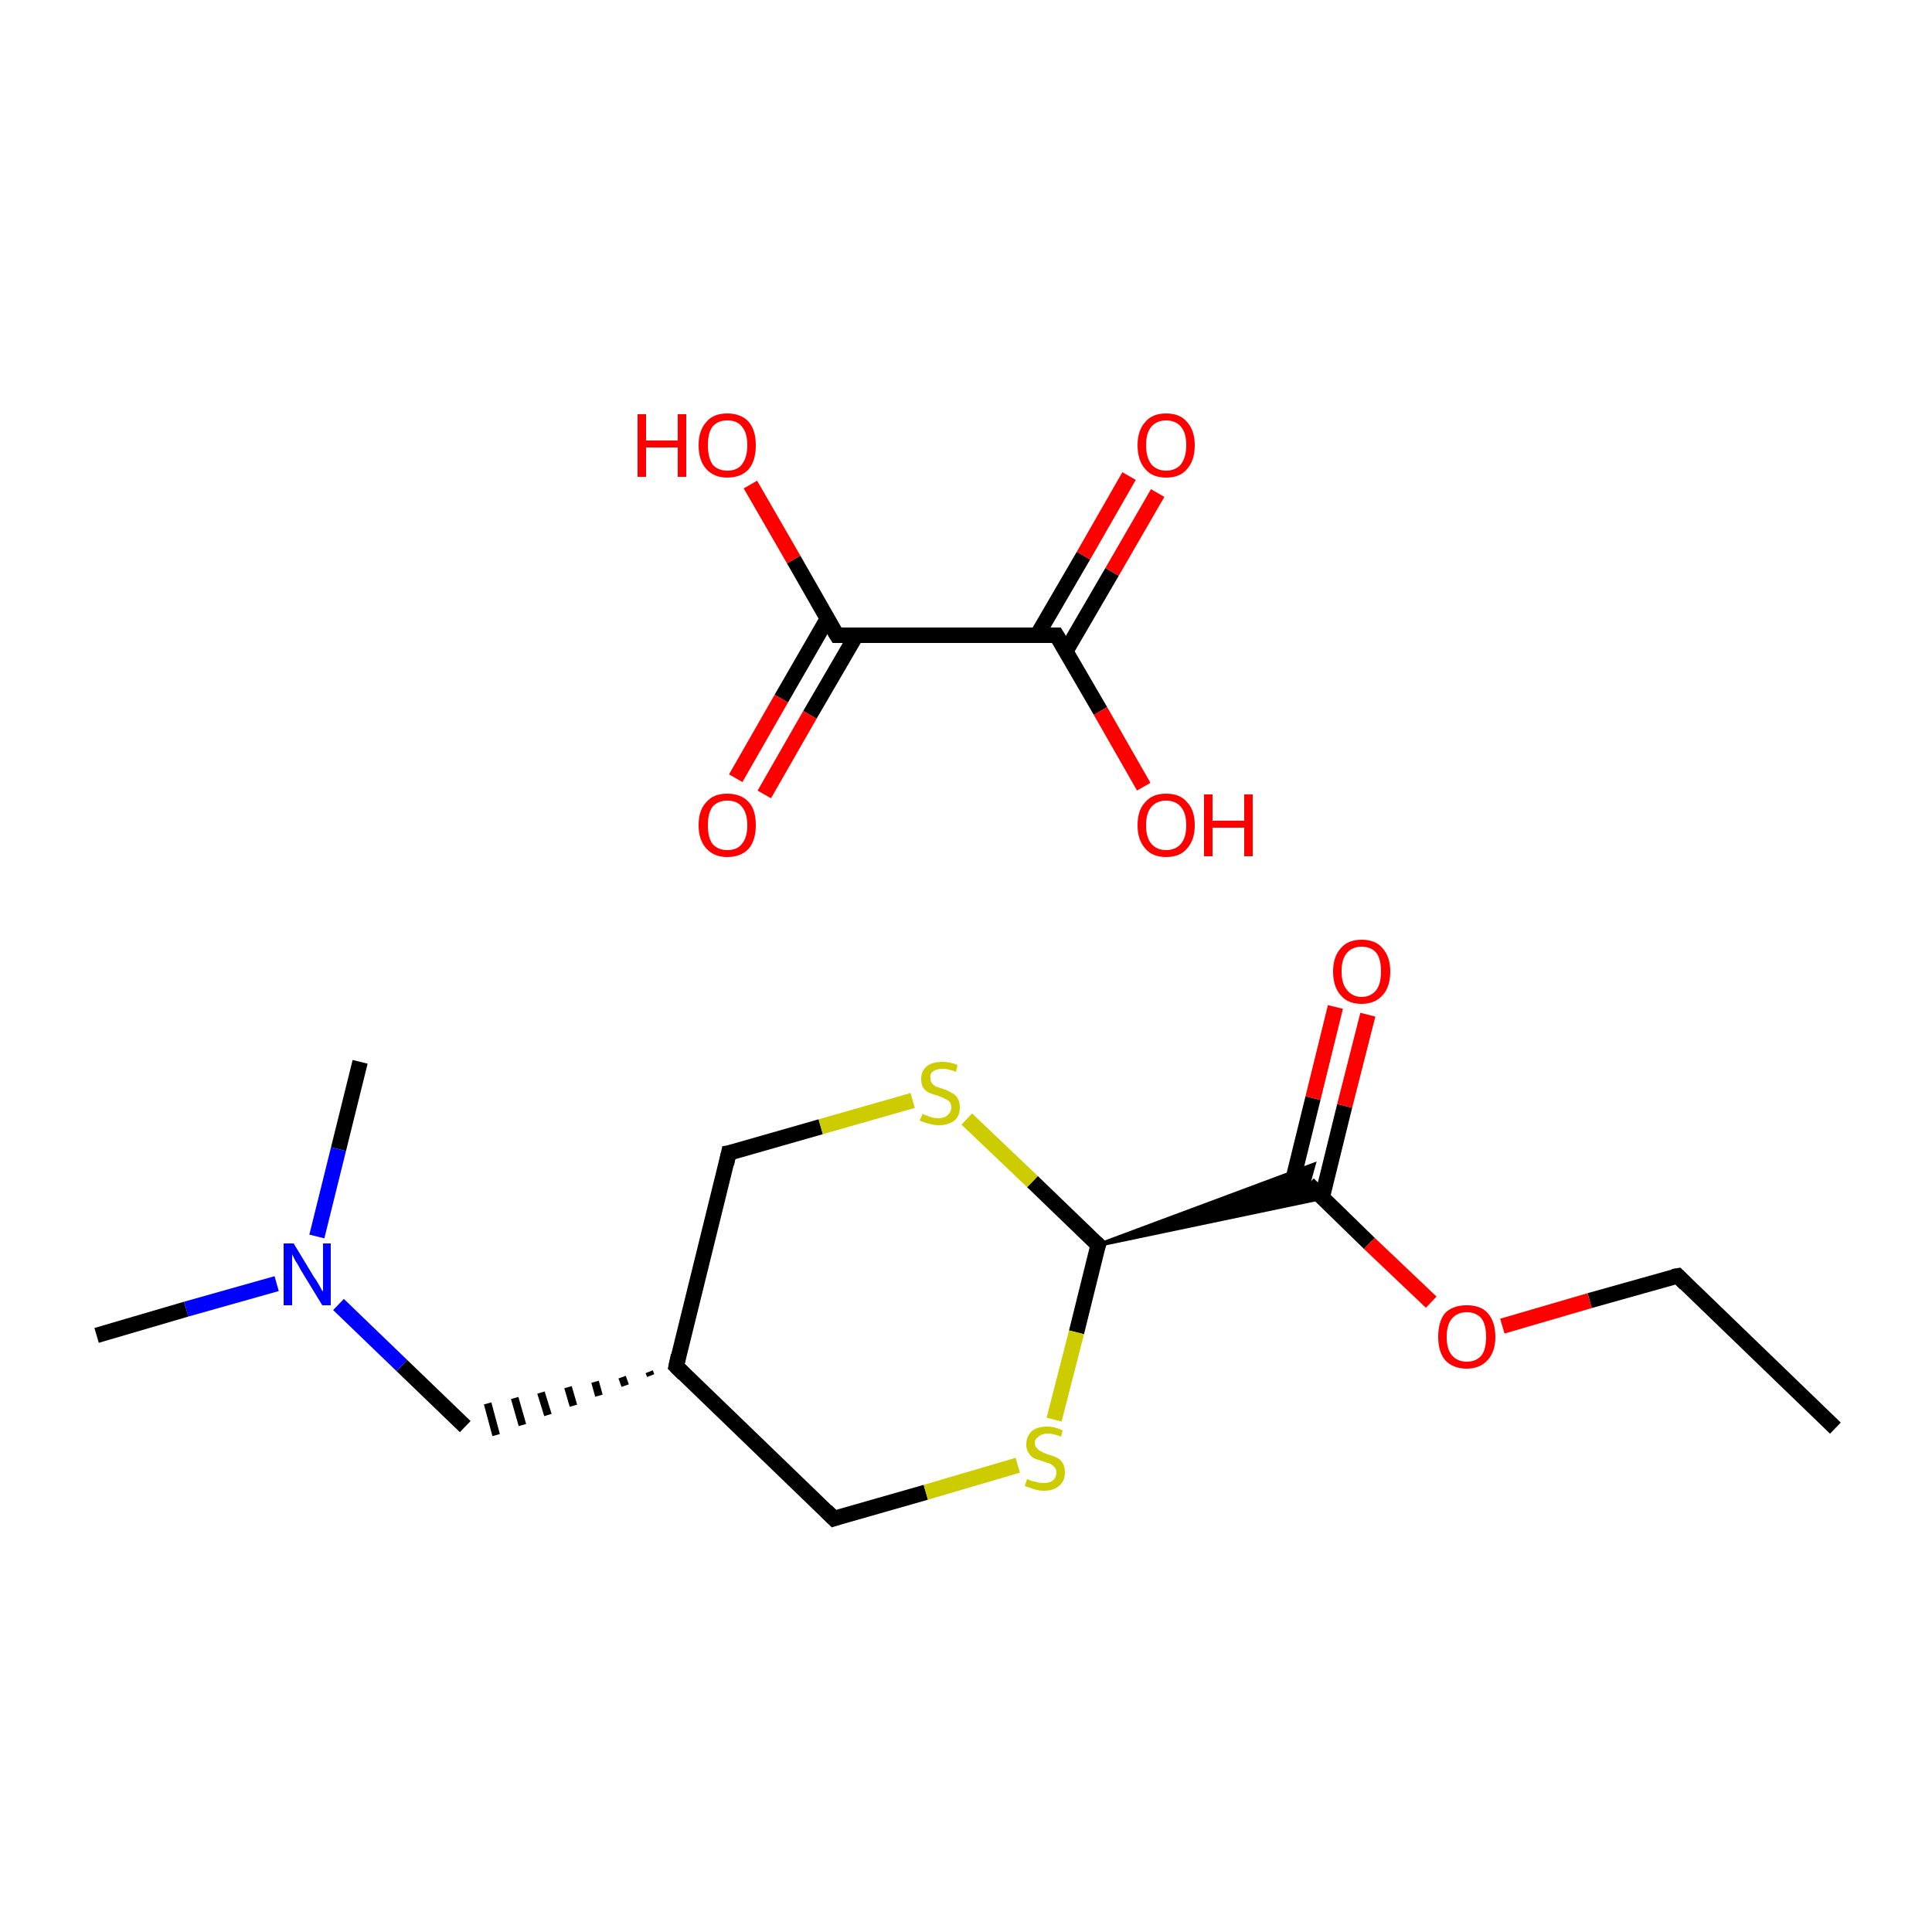 <?xml version='1.0' encoding='iso-8859-1'?>
<svg version='1.1' baseProfile='full'
              xmlns='http://www.w3.org/2000/svg'
                      xmlns:rdkit='http://www.rdkit.org/xml'
                      xmlns:xlink='http://www.w3.org/1999/xlink'
                  xml:space='preserve'
width='250px' height='250px' viewBox='0 0 250 250'>
<!-- END OF HEADER -->
<rect style='opacity:1.0;fill:#FFFFFF;stroke:none' width='250.0' height='250.0' x='0.0' y='0.0'> </rect>
<path class='bond-0 atom-0 atom-3' d='M 237.5,184.8 L 217.1,165.1' style='fill:none;fill-rule:evenodd;stroke:#000000;stroke-width:2.0px;stroke-linecap:butt;stroke-linejoin:miter;stroke-opacity:1' />
<path class='bond-1 atom-1 atom-10' d='M 12.5,172.8 L 24.1,169.4' style='fill:none;fill-rule:evenodd;stroke:#000000;stroke-width:2.0px;stroke-linecap:butt;stroke-linejoin:miter;stroke-opacity:1' />
<path class='bond-1 atom-1 atom-10' d='M 24.1,169.4 L 35.8,166.1' style='fill:none;fill-rule:evenodd;stroke:#0000FF;stroke-width:2.0px;stroke-linecap:butt;stroke-linejoin:miter;stroke-opacity:1' />
<path class='bond-2 atom-2 atom-10' d='M 46.6,137.4 L 43.8,148.7' style='fill:none;fill-rule:evenodd;stroke:#000000;stroke-width:2.0px;stroke-linecap:butt;stroke-linejoin:miter;stroke-opacity:1' />
<path class='bond-2 atom-2 atom-10' d='M 43.8,148.7 L 41.0,160.0' style='fill:none;fill-rule:evenodd;stroke:#0000FF;stroke-width:2.0px;stroke-linecap:butt;stroke-linejoin:miter;stroke-opacity:1' />
<path class='bond-3 atom-3 atom-12' d='M 217.1,165.1 L 205.7,168.3' style='fill:none;fill-rule:evenodd;stroke:#000000;stroke-width:2.0px;stroke-linecap:butt;stroke-linejoin:miter;stroke-opacity:1' />
<path class='bond-3 atom-3 atom-12' d='M 205.7,168.3 L 194.4,171.6' style='fill:none;fill-rule:evenodd;stroke:#FF0000;stroke-width:2.0px;stroke-linecap:butt;stroke-linejoin:miter;stroke-opacity:1' />
<path class='bond-4 atom-7 atom-4' d='M 84.0,177.5 L 84.2,178.0' style='fill:none;fill-rule:evenodd;stroke:#000000;stroke-width:1.0px;stroke-linecap:butt;stroke-linejoin:miter;stroke-opacity:1' />
<path class='bond-4 atom-7 atom-4' d='M 80.5,178.2 L 80.9,179.3' style='fill:none;fill-rule:evenodd;stroke:#000000;stroke-width:1.0px;stroke-linecap:butt;stroke-linejoin:miter;stroke-opacity:1' />
<path class='bond-4 atom-7 atom-4' d='M 77.0,178.8 L 77.5,180.6' style='fill:none;fill-rule:evenodd;stroke:#000000;stroke-width:1.0px;stroke-linecap:butt;stroke-linejoin:miter;stroke-opacity:1' />
<path class='bond-4 atom-7 atom-4' d='M 73.5,179.5 L 74.2,181.9' style='fill:none;fill-rule:evenodd;stroke:#000000;stroke-width:1.0px;stroke-linecap:butt;stroke-linejoin:miter;stroke-opacity:1' />
<path class='bond-4 atom-7 atom-4' d='M 70.0,180.2 L 70.9,183.1' style='fill:none;fill-rule:evenodd;stroke:#000000;stroke-width:1.0px;stroke-linecap:butt;stroke-linejoin:miter;stroke-opacity:1' />
<path class='bond-4 atom-7 atom-4' d='M 66.6,180.9 L 67.6,184.4' style='fill:none;fill-rule:evenodd;stroke:#000000;stroke-width:1.0px;stroke-linecap:butt;stroke-linejoin:miter;stroke-opacity:1' />
<path class='bond-4 atom-7 atom-4' d='M 63.1,181.6 L 64.2,185.7' style='fill:none;fill-rule:evenodd;stroke:#000000;stroke-width:1.0px;stroke-linecap:butt;stroke-linejoin:miter;stroke-opacity:1' />
<path class='bond-5 atom-4 atom-10' d='M 60.2,184.6 L 52.0,176.7' style='fill:none;fill-rule:evenodd;stroke:#000000;stroke-width:2.0px;stroke-linecap:butt;stroke-linejoin:miter;stroke-opacity:1' />
<path class='bond-5 atom-4 atom-10' d='M 52.0,176.7 L 43.8,168.8' style='fill:none;fill-rule:evenodd;stroke:#0000FF;stroke-width:2.0px;stroke-linecap:butt;stroke-linejoin:miter;stroke-opacity:1' />
<path class='bond-6 atom-5 atom-7' d='M 107.9,196.5 L 87.5,176.8' style='fill:none;fill-rule:evenodd;stroke:#000000;stroke-width:2.0px;stroke-linecap:butt;stroke-linejoin:miter;stroke-opacity:1' />
<path class='bond-7 atom-5 atom-13' d='M 107.9,196.5 L 119.8,193.1' style='fill:none;fill-rule:evenodd;stroke:#000000;stroke-width:2.0px;stroke-linecap:butt;stroke-linejoin:miter;stroke-opacity:1' />
<path class='bond-7 atom-5 atom-13' d='M 119.8,193.1 L 131.7,189.6' style='fill:none;fill-rule:evenodd;stroke:#CCCC00;stroke-width:2.0px;stroke-linecap:butt;stroke-linejoin:miter;stroke-opacity:1' />
<path class='bond-8 atom-6 atom-7' d='M 94.3,149.2 L 87.5,176.8' style='fill:none;fill-rule:evenodd;stroke:#000000;stroke-width:2.0px;stroke-linecap:butt;stroke-linejoin:miter;stroke-opacity:1' />
<path class='bond-9 atom-6 atom-14' d='M 94.3,149.2 L 106.2,145.8' style='fill:none;fill-rule:evenodd;stroke:#000000;stroke-width:2.0px;stroke-linecap:butt;stroke-linejoin:miter;stroke-opacity:1' />
<path class='bond-9 atom-6 atom-14' d='M 106.2,145.8 L 118.1,142.4' style='fill:none;fill-rule:evenodd;stroke:#CCCC00;stroke-width:2.0px;stroke-linecap:butt;stroke-linejoin:miter;stroke-opacity:1' />
<path class='bond-10 atom-9 atom-8' d='M 142.1,161.1 L 170.0,150.7 L 169.3,153.2 Z' style='fill:#000000;fill-rule:evenodd;fill-opacity:1;stroke:#000000;stroke-width:0.5px;stroke-linecap:butt;stroke-linejoin:miter;stroke-opacity:1;' />
<path class='bond-10 atom-9 atom-8' d='M 142.1,161.1 L 169.3,153.2 L 171.2,155.0 Z' style='fill:#000000;fill-rule:evenodd;fill-opacity:1;stroke:#000000;stroke-width:0.5px;stroke-linecap:butt;stroke-linejoin:miter;stroke-opacity:1;' />
<path class='bond-11 atom-8 atom-11' d='M 171.1,154.9 L 174.0,143.1' style='fill:none;fill-rule:evenodd;stroke:#000000;stroke-width:2.0px;stroke-linecap:butt;stroke-linejoin:miter;stroke-opacity:1' />
<path class='bond-11 atom-8 atom-11' d='M 174.0,143.1 L 177.0,131.3' style='fill:none;fill-rule:evenodd;stroke:#FF0000;stroke-width:2.0px;stroke-linecap:butt;stroke-linejoin:miter;stroke-opacity:1' />
<path class='bond-11 atom-8 atom-11' d='M 167.0,153.9 L 169.9,142.1' style='fill:none;fill-rule:evenodd;stroke:#000000;stroke-width:2.0px;stroke-linecap:butt;stroke-linejoin:miter;stroke-opacity:1' />
<path class='bond-11 atom-8 atom-11' d='M 169.9,142.1 L 172.8,130.3' style='fill:none;fill-rule:evenodd;stroke:#FF0000;stroke-width:2.0px;stroke-linecap:butt;stroke-linejoin:miter;stroke-opacity:1' />
<path class='bond-12 atom-8 atom-12' d='M 169.3,153.2 L 177.2,160.9' style='fill:none;fill-rule:evenodd;stroke:#000000;stroke-width:2.0px;stroke-linecap:butt;stroke-linejoin:miter;stroke-opacity:1' />
<path class='bond-12 atom-8 atom-12' d='M 177.2,160.9 L 185.2,168.5' style='fill:none;fill-rule:evenodd;stroke:#FF0000;stroke-width:2.0px;stroke-linecap:butt;stroke-linejoin:miter;stroke-opacity:1' />
<path class='bond-13 atom-9 atom-13' d='M 142.1,161.1 L 139.3,172.4' style='fill:none;fill-rule:evenodd;stroke:#000000;stroke-width:2.0px;stroke-linecap:butt;stroke-linejoin:miter;stroke-opacity:1' />
<path class='bond-13 atom-9 atom-13' d='M 139.3,172.4 L 136.4,183.7' style='fill:none;fill-rule:evenodd;stroke:#CCCC00;stroke-width:2.0px;stroke-linecap:butt;stroke-linejoin:miter;stroke-opacity:1' />
<path class='bond-14 atom-9 atom-14' d='M 142.1,161.1 L 133.6,152.9' style='fill:none;fill-rule:evenodd;stroke:#000000;stroke-width:2.0px;stroke-linecap:butt;stroke-linejoin:miter;stroke-opacity:1' />
<path class='bond-14 atom-9 atom-14' d='M 133.6,152.9 L 125.1,144.8' style='fill:none;fill-rule:evenodd;stroke:#CCCC00;stroke-width:2.0px;stroke-linecap:butt;stroke-linejoin:miter;stroke-opacity:1' />
<path class='bond-15 atom-15 atom-16' d='M 108.3,82.2 L 136.7,82.2' style='fill:none;fill-rule:evenodd;stroke:#000000;stroke-width:2.0px;stroke-linecap:butt;stroke-linejoin:miter;stroke-opacity:1' />
<path class='bond-16 atom-15 atom-17' d='M 108.3,82.2 L 102.7,72.4' style='fill:none;fill-rule:evenodd;stroke:#000000;stroke-width:2.0px;stroke-linecap:butt;stroke-linejoin:miter;stroke-opacity:1' />
<path class='bond-16 atom-15 atom-17' d='M 102.7,72.4 L 97.1,62.7' style='fill:none;fill-rule:evenodd;stroke:#FF0000;stroke-width:2.0px;stroke-linecap:butt;stroke-linejoin:miter;stroke-opacity:1' />
<path class='bond-17 atom-15 atom-18' d='M 107.1,80.0 L 101.1,90.4' style='fill:none;fill-rule:evenodd;stroke:#000000;stroke-width:2.0px;stroke-linecap:butt;stroke-linejoin:miter;stroke-opacity:1' />
<path class='bond-17 atom-15 atom-18' d='M 101.1,90.4 L 95.2,100.7' style='fill:none;fill-rule:evenodd;stroke:#FF0000;stroke-width:2.0px;stroke-linecap:butt;stroke-linejoin:miter;stroke-opacity:1' />
<path class='bond-17 atom-15 atom-18' d='M 110.8,82.2 L 104.8,92.5' style='fill:none;fill-rule:evenodd;stroke:#000000;stroke-width:2.0px;stroke-linecap:butt;stroke-linejoin:miter;stroke-opacity:1' />
<path class='bond-17 atom-15 atom-18' d='M 104.8,92.5 L 98.9,102.8' style='fill:none;fill-rule:evenodd;stroke:#FF0000;stroke-width:2.0px;stroke-linecap:butt;stroke-linejoin:miter;stroke-opacity:1' />
<path class='bond-18 atom-16 atom-19' d='M 136.7,82.2 L 142.4,92.0' style='fill:none;fill-rule:evenodd;stroke:#000000;stroke-width:2.0px;stroke-linecap:butt;stroke-linejoin:miter;stroke-opacity:1' />
<path class='bond-18 atom-16 atom-19' d='M 142.4,92.0 L 148.0,101.8' style='fill:none;fill-rule:evenodd;stroke:#FF0000;stroke-width:2.0px;stroke-linecap:butt;stroke-linejoin:miter;stroke-opacity:1' />
<path class='bond-19 atom-16 atom-20' d='M 137.9,84.3 L 143.9,74.0' style='fill:none;fill-rule:evenodd;stroke:#000000;stroke-width:2.0px;stroke-linecap:butt;stroke-linejoin:miter;stroke-opacity:1' />
<path class='bond-19 atom-16 atom-20' d='M 143.9,74.0 L 149.8,63.8' style='fill:none;fill-rule:evenodd;stroke:#FF0000;stroke-width:2.0px;stroke-linecap:butt;stroke-linejoin:miter;stroke-opacity:1' />
<path class='bond-19 atom-16 atom-20' d='M 134.2,82.2 L 140.2,71.9' style='fill:none;fill-rule:evenodd;stroke:#000000;stroke-width:2.0px;stroke-linecap:butt;stroke-linejoin:miter;stroke-opacity:1' />
<path class='bond-19 atom-16 atom-20' d='M 140.2,71.9 L 146.1,61.6' style='fill:none;fill-rule:evenodd;stroke:#FF0000;stroke-width:2.0px;stroke-linecap:butt;stroke-linejoin:miter;stroke-opacity:1' />
<path d='M 218.1,166.1 L 217.1,165.1 L 216.5,165.2' style='fill:none;stroke:#000000;stroke-width:2.0px;stroke-linecap:butt;stroke-linejoin:miter;stroke-opacity:1;' />
<path d='M 106.9,195.5 L 107.9,196.5 L 108.5,196.3' style='fill:none;stroke:#000000;stroke-width:2.0px;stroke-linecap:butt;stroke-linejoin:miter;stroke-opacity:1;' />
<path d='M 94.0,150.6 L 94.3,149.2 L 94.9,149.1' style='fill:none;stroke:#000000;stroke-width:2.0px;stroke-linecap:butt;stroke-linejoin:miter;stroke-opacity:1;' />
<path d='M 88.5,177.8 L 87.5,176.8 L 87.8,175.4' style='fill:none;stroke:#000000;stroke-width:2.0px;stroke-linecap:butt;stroke-linejoin:miter;stroke-opacity:1;' />
<path d='M 141.9,161.6 L 142.1,161.1 L 141.6,160.7' style='fill:none;stroke:#000000;stroke-width:2.0px;stroke-linecap:butt;stroke-linejoin:miter;stroke-opacity:1;' />
<path d='M 109.7,82.2 L 108.3,82.2 L 108.0,81.7' style='fill:none;stroke:#000000;stroke-width:2.0px;stroke-linecap:butt;stroke-linejoin:miter;stroke-opacity:1;' />
<path d='M 135.3,82.2 L 136.7,82.2 L 137.0,82.7' style='fill:none;stroke:#000000;stroke-width:2.0px;stroke-linecap:butt;stroke-linejoin:miter;stroke-opacity:1;' />
<path class='atom-10' d='M 38.0 160.9
L 40.6 165.2
Q 40.9 165.6, 41.3 166.3
Q 41.7 167.1, 41.8 167.1
L 41.8 160.9
L 42.8 160.9
L 42.8 168.9
L 41.7 168.9
L 38.9 164.3
Q 38.6 163.7, 38.2 163.1
Q 37.9 162.5, 37.8 162.3
L 37.8 168.9
L 36.7 168.9
L 36.7 160.9
L 38.0 160.9
' fill='#0000FF'/>
<path class='atom-11' d='M 172.5 125.7
Q 172.5 123.8, 173.5 122.7
Q 174.4 121.6, 176.2 121.6
Q 178.0 121.6, 178.9 122.7
Q 179.9 123.8, 179.9 125.7
Q 179.9 127.7, 178.9 128.8
Q 177.9 129.9, 176.2 129.9
Q 174.4 129.9, 173.5 128.8
Q 172.5 127.7, 172.5 125.7
M 176.2 129.0
Q 177.4 129.0, 178.1 128.1
Q 178.7 127.3, 178.7 125.7
Q 178.7 124.1, 178.1 123.3
Q 177.4 122.5, 176.2 122.5
Q 175.0 122.5, 174.3 123.3
Q 173.6 124.1, 173.6 125.7
Q 173.6 127.3, 174.3 128.1
Q 175.0 129.0, 176.2 129.0
' fill='#FF0000'/>
<path class='atom-12' d='M 186.1 173.0
Q 186.1 171.0, 187.0 169.9
Q 188.0 168.9, 189.8 168.9
Q 191.6 168.9, 192.5 169.9
Q 193.5 171.0, 193.5 173.0
Q 193.5 174.9, 192.5 176.0
Q 191.5 177.1, 189.8 177.1
Q 188.0 177.1, 187.0 176.0
Q 186.1 174.9, 186.1 173.0
M 189.8 176.2
Q 191.0 176.2, 191.7 175.4
Q 192.3 174.6, 192.3 173.0
Q 192.3 171.4, 191.7 170.6
Q 191.0 169.8, 189.8 169.8
Q 188.6 169.8, 187.9 170.6
Q 187.2 171.4, 187.2 173.0
Q 187.2 174.6, 187.9 175.4
Q 188.6 176.2, 189.8 176.2
' fill='#FF0000'/>
<path class='atom-13' d='M 132.9 191.4
Q 133.0 191.4, 133.4 191.6
Q 133.8 191.7, 134.2 191.8
Q 134.6 191.9, 135.0 191.9
Q 135.8 191.9, 136.2 191.6
Q 136.7 191.2, 136.7 190.5
Q 136.7 190.1, 136.4 189.8
Q 136.2 189.6, 135.9 189.4
Q 135.5 189.3, 135.0 189.1
Q 134.3 188.9, 133.8 188.7
Q 133.4 188.5, 133.1 188.0
Q 132.8 187.6, 132.8 186.9
Q 132.8 185.9, 133.5 185.2
Q 134.2 184.6, 135.5 184.6
Q 136.5 184.6, 137.5 185.1
L 137.3 185.9
Q 136.3 185.5, 135.6 185.5
Q 134.8 185.5, 134.4 185.9
Q 133.9 186.2, 133.9 186.7
Q 133.9 187.2, 134.2 187.4
Q 134.4 187.7, 134.7 187.8
Q 135.0 188.0, 135.6 188.2
Q 136.3 188.4, 136.7 188.6
Q 137.2 188.8, 137.5 189.3
Q 137.8 189.8, 137.8 190.5
Q 137.8 191.7, 137.0 192.3
Q 136.3 192.9, 135.1 192.9
Q 134.4 192.9, 133.8 192.7
Q 133.3 192.5, 132.6 192.3
L 132.9 191.4
' fill='#CCCC00'/>
<path class='atom-14' d='M 119.4 144.1
Q 119.4 144.2, 119.8 144.3
Q 120.2 144.5, 120.6 144.6
Q 121.0 144.7, 121.4 144.7
Q 122.2 144.7, 122.6 144.3
Q 123.1 143.9, 123.1 143.3
Q 123.1 142.9, 122.9 142.6
Q 122.6 142.3, 122.3 142.2
Q 122.0 142.0, 121.4 141.8
Q 120.7 141.6, 120.2 141.4
Q 119.8 141.2, 119.5 140.8
Q 119.2 140.4, 119.2 139.6
Q 119.2 138.6, 119.9 138.0
Q 120.6 137.4, 122.0 137.4
Q 122.9 137.4, 123.9 137.8
L 123.7 138.7
Q 122.7 138.3, 122.0 138.3
Q 121.2 138.3, 120.8 138.6
Q 120.3 138.9, 120.4 139.5
Q 120.4 139.9, 120.6 140.2
Q 120.8 140.4, 121.1 140.6
Q 121.4 140.7, 122.0 140.9
Q 122.7 141.1, 123.1 141.4
Q 123.6 141.6, 123.9 142.1
Q 124.2 142.5, 124.2 143.3
Q 124.2 144.4, 123.5 145.0
Q 122.7 145.6, 121.5 145.6
Q 120.8 145.6, 120.2 145.4
Q 119.7 145.3, 119.0 145.0
L 119.4 144.1
' fill='#CCCC00'/>
<path class='atom-17' d='M 82.5 53.6
L 83.6 53.6
L 83.6 57.0
L 87.7 57.0
L 87.7 53.6
L 88.8 53.6
L 88.8 61.7
L 87.7 61.7
L 87.7 57.9
L 83.6 57.9
L 83.6 61.7
L 82.5 61.7
L 82.5 53.6
' fill='#FF0000'/>
<path class='atom-17' d='M 90.4 57.6
Q 90.4 55.7, 91.4 54.6
Q 92.3 53.5, 94.1 53.5
Q 95.9 53.5, 96.9 54.6
Q 97.8 55.7, 97.8 57.6
Q 97.8 59.6, 96.9 60.7
Q 95.9 61.8, 94.1 61.8
Q 92.4 61.8, 91.4 60.7
Q 90.4 59.6, 90.4 57.6
M 94.1 60.9
Q 95.4 60.9, 96.0 60.1
Q 96.7 59.2, 96.7 57.6
Q 96.7 56.0, 96.0 55.2
Q 95.4 54.4, 94.1 54.4
Q 92.9 54.4, 92.2 55.2
Q 91.6 56.0, 91.6 57.6
Q 91.6 59.2, 92.2 60.1
Q 92.9 60.9, 94.1 60.9
' fill='#FF0000'/>
<path class='atom-18' d='M 90.4 106.8
Q 90.4 104.8, 91.4 103.8
Q 92.3 102.7, 94.1 102.7
Q 95.9 102.7, 96.9 103.8
Q 97.8 104.8, 97.8 106.8
Q 97.8 108.7, 96.9 109.8
Q 95.9 110.9, 94.1 110.9
Q 92.4 110.9, 91.4 109.8
Q 90.4 108.7, 90.4 106.8
M 94.1 110.0
Q 95.4 110.0, 96.0 109.2
Q 96.7 108.4, 96.7 106.8
Q 96.7 105.2, 96.0 104.4
Q 95.4 103.6, 94.1 103.6
Q 92.9 103.6, 92.2 104.4
Q 91.6 105.2, 91.6 106.8
Q 91.6 108.4, 92.2 109.2
Q 92.9 110.0, 94.1 110.0
' fill='#FF0000'/>
<path class='atom-19' d='M 147.2 106.8
Q 147.2 104.8, 148.2 103.8
Q 149.1 102.7, 150.9 102.7
Q 152.7 102.7, 153.6 103.8
Q 154.6 104.8, 154.6 106.8
Q 154.6 108.7, 153.6 109.8
Q 152.7 110.9, 150.9 110.9
Q 149.1 110.9, 148.2 109.8
Q 147.2 108.7, 147.2 106.8
M 150.9 110.0
Q 152.1 110.0, 152.8 109.2
Q 153.5 108.4, 153.5 106.8
Q 153.5 105.2, 152.8 104.4
Q 152.1 103.6, 150.9 103.6
Q 149.7 103.6, 149.0 104.4
Q 148.3 105.2, 148.3 106.8
Q 148.3 108.4, 149.0 109.2
Q 149.7 110.0, 150.9 110.0
' fill='#FF0000'/>
<path class='atom-19' d='M 155.8 102.8
L 156.9 102.8
L 156.9 106.2
L 161.0 106.2
L 161.0 102.8
L 162.1 102.8
L 162.1 110.8
L 161.0 110.8
L 161.0 107.1
L 156.9 107.1
L 156.9 110.8
L 155.8 110.8
L 155.8 102.8
' fill='#FF0000'/>
<path class='atom-20' d='M 147.2 57.6
Q 147.2 55.7, 148.2 54.6
Q 149.1 53.5, 150.9 53.5
Q 152.7 53.5, 153.6 54.6
Q 154.6 55.7, 154.6 57.6
Q 154.6 59.6, 153.6 60.7
Q 152.7 61.8, 150.9 61.8
Q 149.1 61.8, 148.2 60.7
Q 147.2 59.6, 147.2 57.6
M 150.9 60.9
Q 152.1 60.9, 152.8 60.1
Q 153.5 59.2, 153.5 57.6
Q 153.5 56.0, 152.8 55.2
Q 152.1 54.4, 150.9 54.4
Q 149.7 54.4, 149.0 55.2
Q 148.3 56.0, 148.3 57.6
Q 148.3 59.2, 149.0 60.1
Q 149.7 60.9, 150.9 60.9
' fill='#FF0000'/>
</svg>
